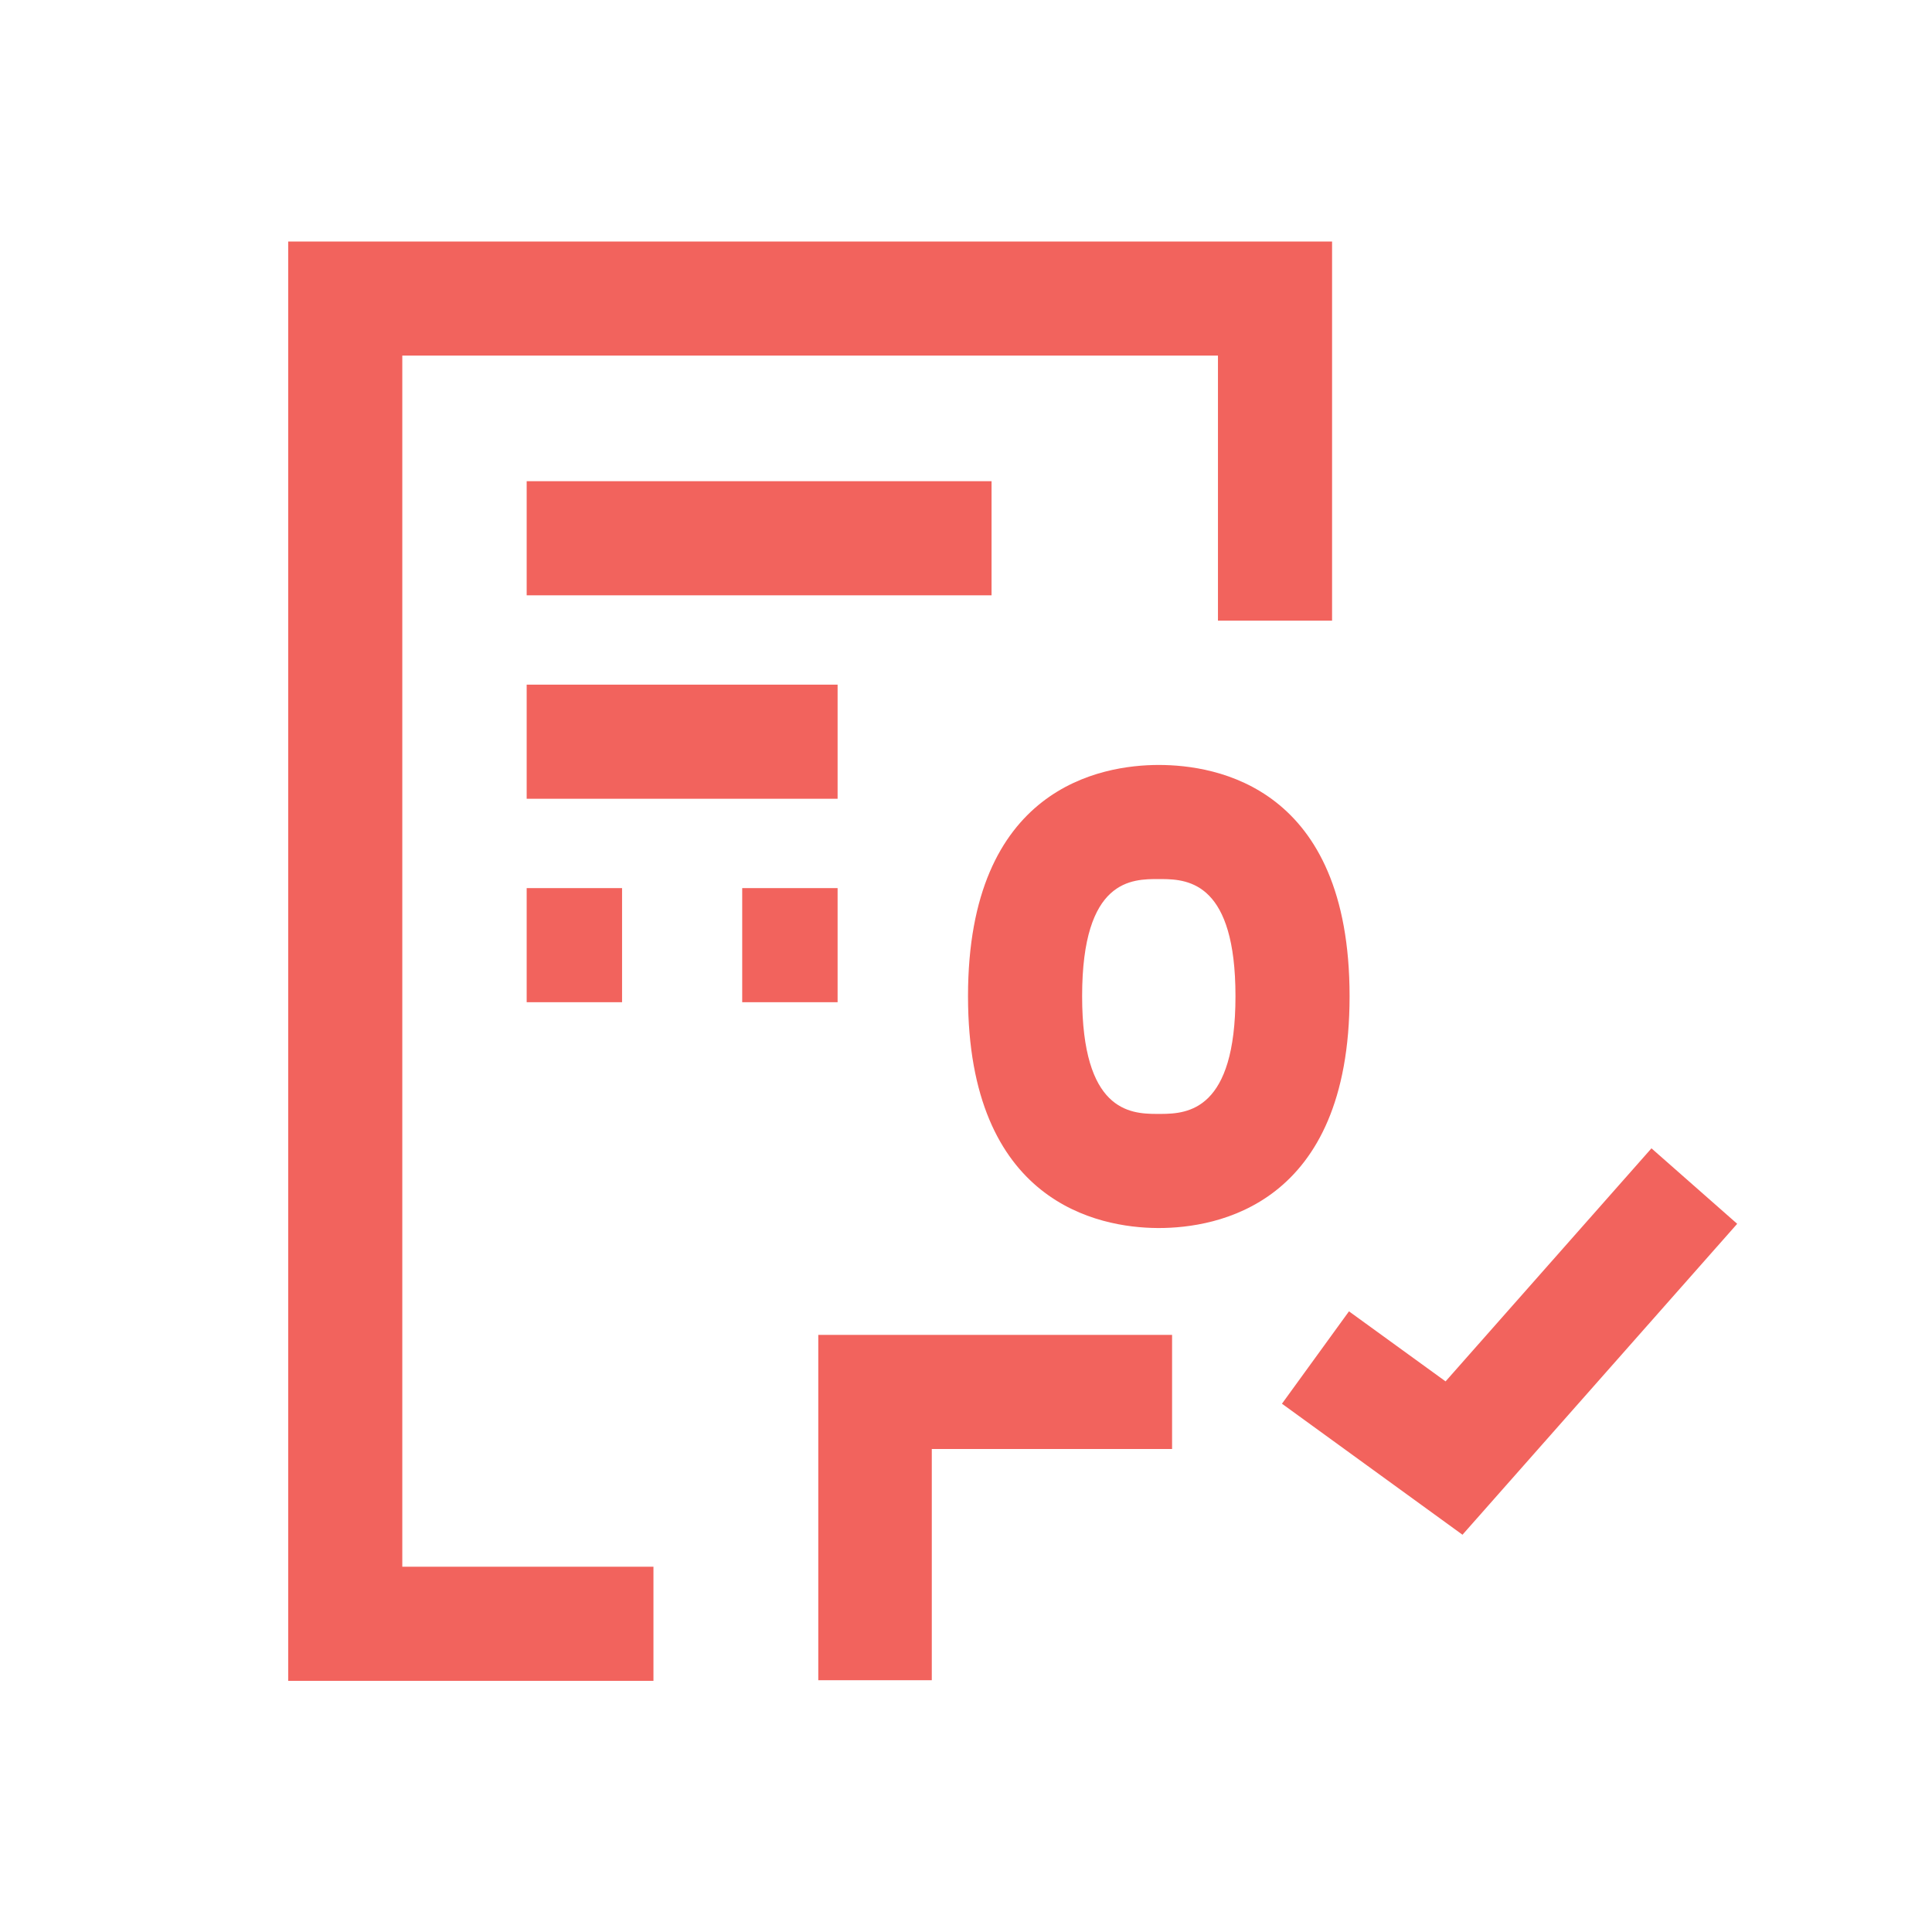 <?xml version="1.0" encoding="UTF-8"?>
<svg width="150px" height="150px" viewBox="0 0 150 150" version="1.1" xmlns="http://www.w3.org/2000/svg" xmlns:xlink="http://www.w3.org/1999/xlink">
    <title>Icons /employment_verification</title>
    <g id="Icons-/employment_verification" stroke="none" stroke-width="1" fill="none" fill-rule="evenodd">
        <path d="M103.422,18.75 L103.422,48.188 L94.562,48.188 L94.562,27.609 L31.234,27.609 L31.234,121.641 L50.734,121.641 L50.734,130.5 L22.375,130.5 L22.375,18.75 L103.422,18.75 Z M91,103.641 L91,112.5 L72.344,112.5 L72.344,130.453 L63.531,130.453 L63.531,103.641 L91,103.641 Z M89.969,59.391 C94.422,59.391 104.781,61.078 104.781,77.344 C104.781,93.609 94.422,95.344 89.969,95.344 L89.833,95.343 C85.309,95.307 75.156,93.4 75.156,77.344 C75.156,61.125 85.516,59.391 89.969,59.391 Z M89.969,68.25 C87.906,68.25 84.016,68.203 84.016,77.344 C84.016,86.23 87.693,86.477 89.793,86.484 L90.145,86.484 C92.244,86.475 95.922,86.185 95.922,77.344 C95.922,68.629 92.349,68.266 90.236,68.251 L90.056,68.25 L90.056,68.25 Z" id="Combined-Shape" fill="#F2635D"></path>
        <path d="M128.219,89.156 L134.875,95.016 L113.547,119.156 L99.531,108.984 L104.734,101.812 L112.234,107.25 L128.219,89.156 Z M48.297,68.953 L48.297,77.812 L40.891,77.812 L40.891,68.953 L48.297,68.953 Z M65.031,68.953 L65.031,77.812 L57.625,77.812 L57.625,68.953 L65.031,68.953 Z M65.031,53.156 L65.031,62.016 L40.891,62.016 L40.891,53.156 L65.031,53.156 Z M76.984,37.359 L76.984,46.219 L40.891,46.219 L40.891,37.359 L76.984,37.359 Z" id="Combined-Shape" fill="#F2635D"></path>
    </g>
</svg>